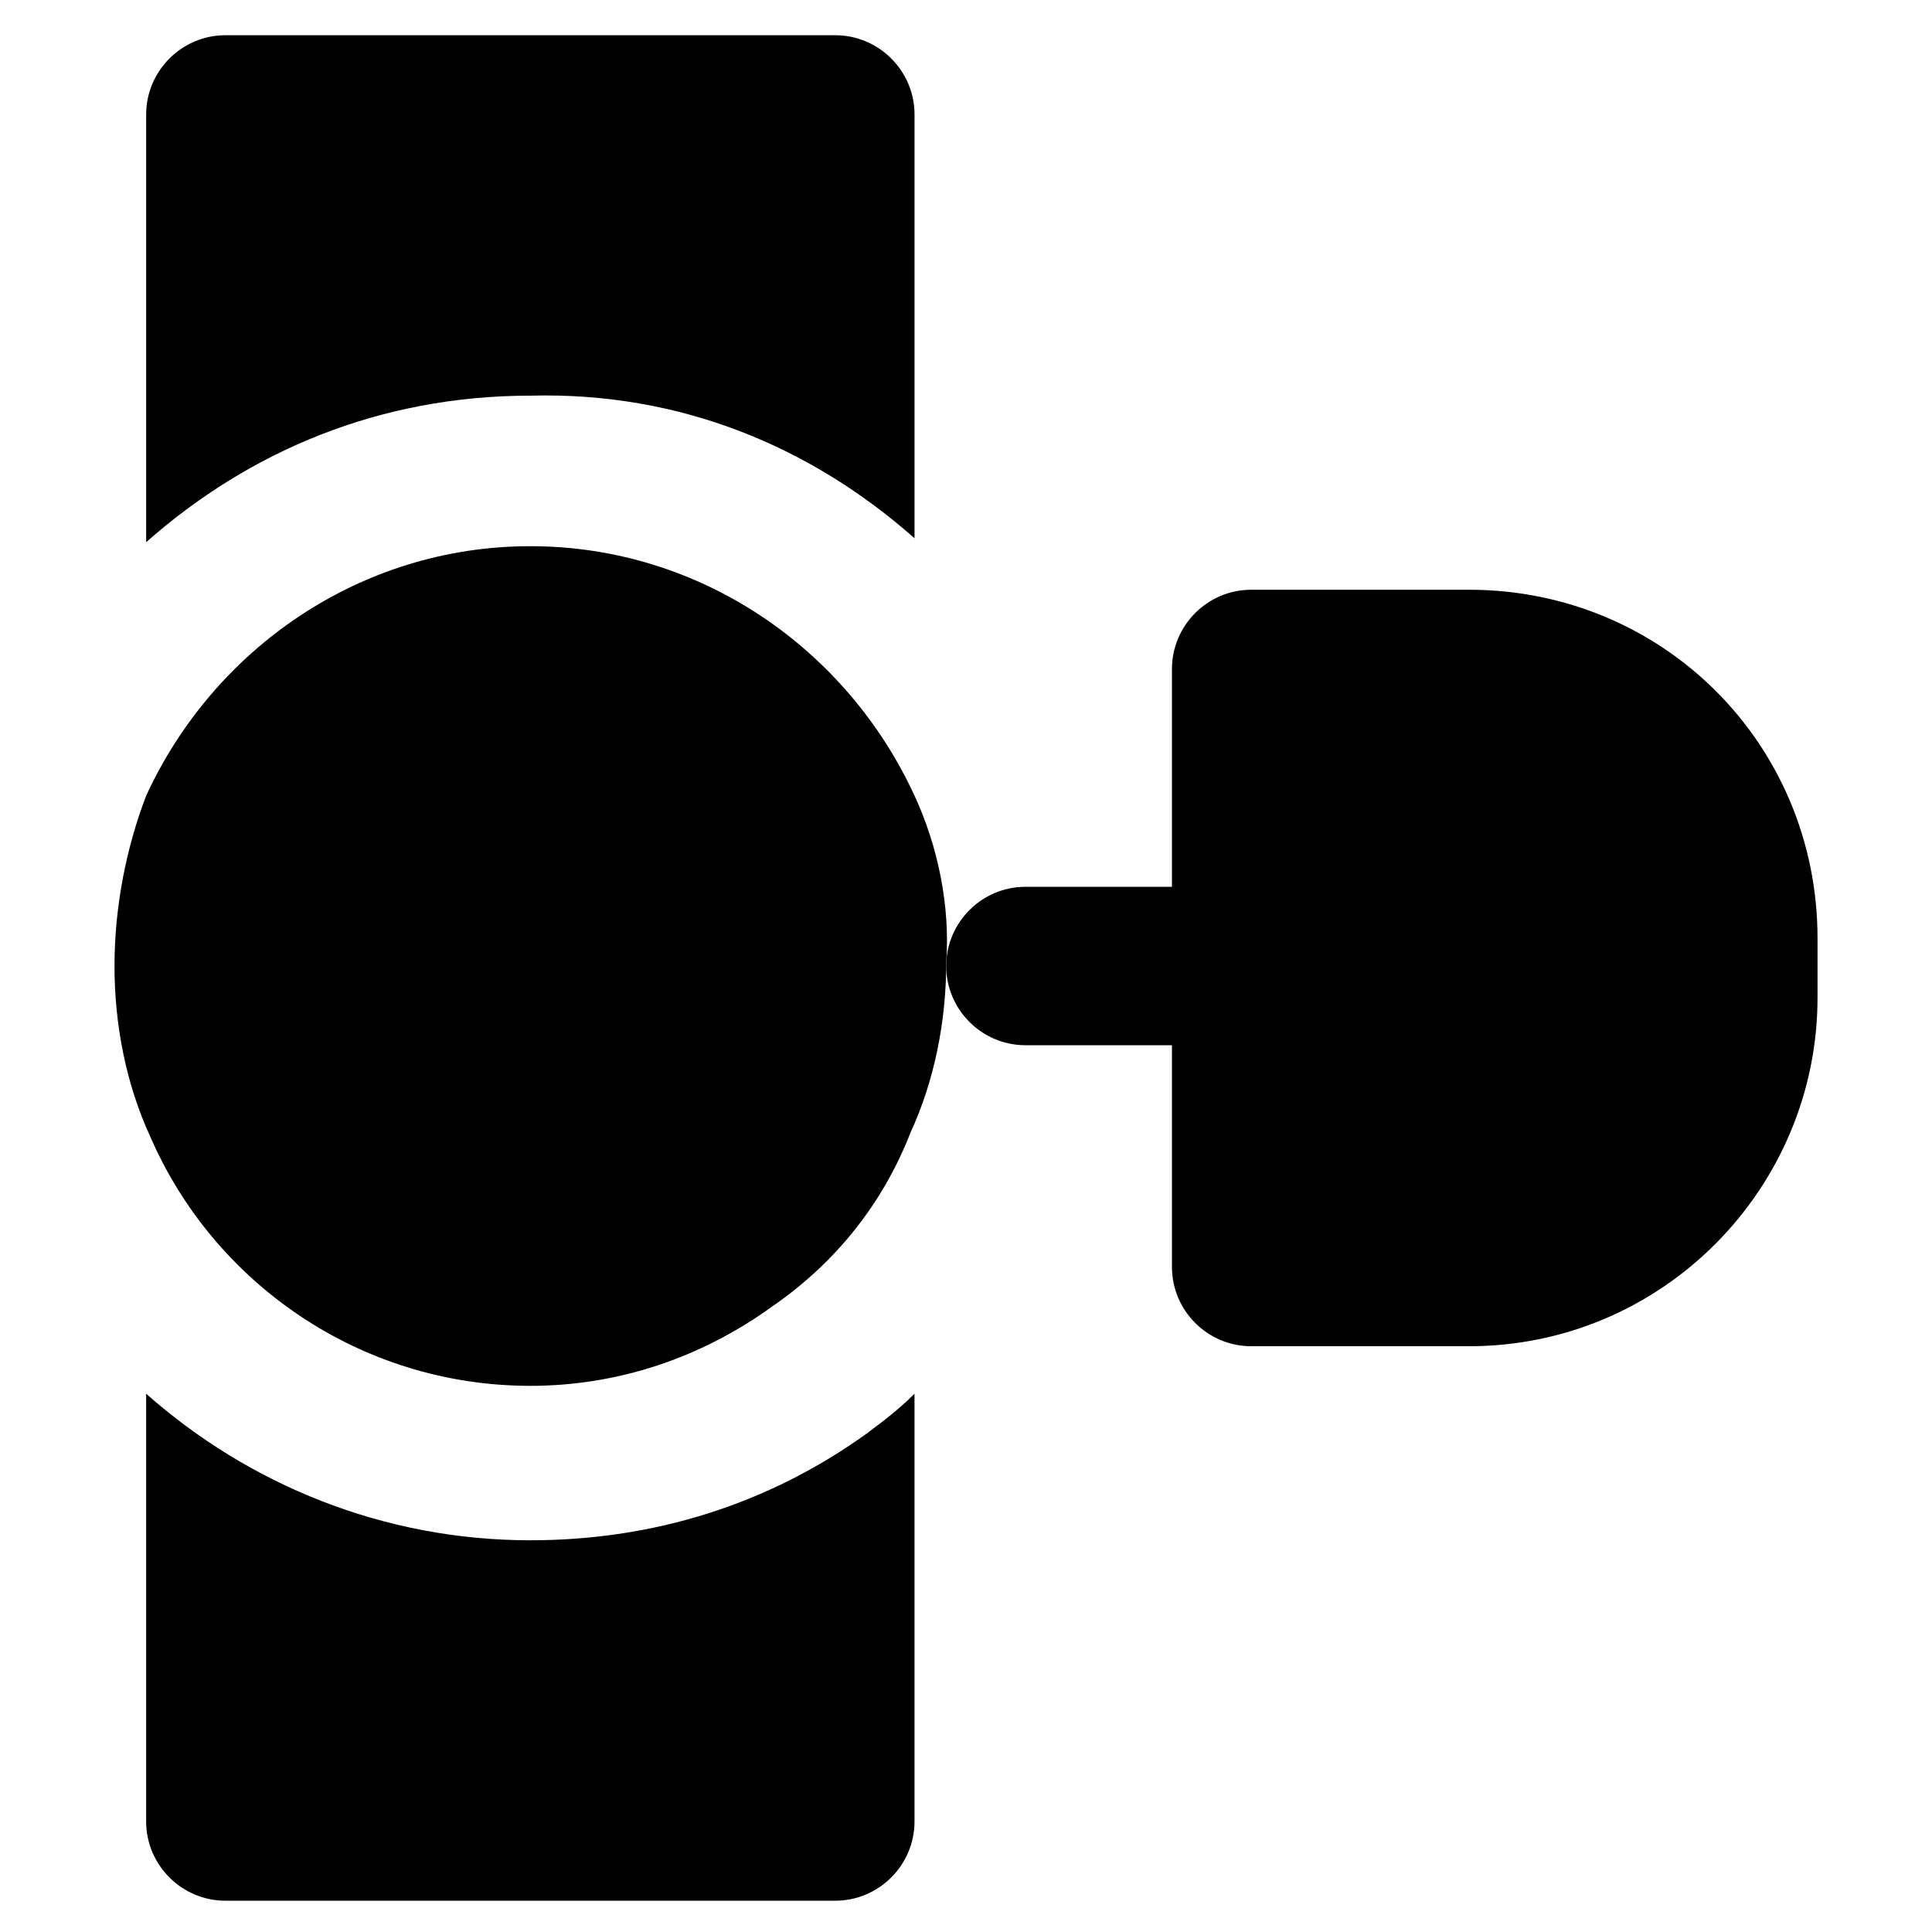 <?xml version="1.0" encoding="UTF-8"?>
<!-- Uploaded to: ICON Repo, www.iconrepo.com, Generator: ICON Repo Mixer Tools -->
<svg fill="#000000" width="800px" height="800px" version="1.1" viewBox="144 144 512 512" xmlns="http://www.w3.org/2000/svg">
 <g>
  <path d="m386.36 286.64v-112.31c0-11.547-9.445-20.992-20.992-20.992h-161.64c-11.547 0-20.992 9.445-20.992 20.992v113.36c27.289-24.141 61.926-38.836 101.81-38.836 39.883-1.047 74.52 13.648 101.81 37.789z"/>
  <path d="m284.54 552.19c-38.836 0-74.523-14.695-101.81-38.836v113.36c0 11.547 9.445 20.992 20.992 20.992h161.64c11.547 0 20.992-9.445 20.992-20.992v-113.36c-4.199 4.199-8.398 7.348-12.594 10.496-26.242 18.895-56.684 28.34-89.219 28.34z"/>
  <path d="m386.36 354.87c-17.844-38.836-56.68-66.125-101.81-66.125-45.133 0-83.969 27.289-101.81 66.125-5.246 13.645-8.398 29.387-8.398 45.133 0 15.742 3.148 31.488 9.445 45.133 16.797 38.832 55.633 66.125 100.77 66.125 23.09 0 45.133-7.348 64.027-20.992 16.793-11.547 29.391-27.289 36.734-46.184 6.297-13.645 9.445-29.391 9.445-45.133 1.051-14.695-2.098-30.438-8.395-44.082z"/>
  <path d="m533.3 300.29h-57.727c-11.547 0-20.992 9.445-20.992 20.992v57.73h-38.836c-11.547 0-20.992 9.445-20.992 20.992s9.445 20.992 20.992 20.992h38.836v58.777c0 11.547 9.445 20.992 20.992 20.992h57.727c51.43 0 92.363-41.984 92.363-92.363v-15.742c0.004-51.434-40.93-92.371-92.363-92.371z"/>
 </g>
</svg>